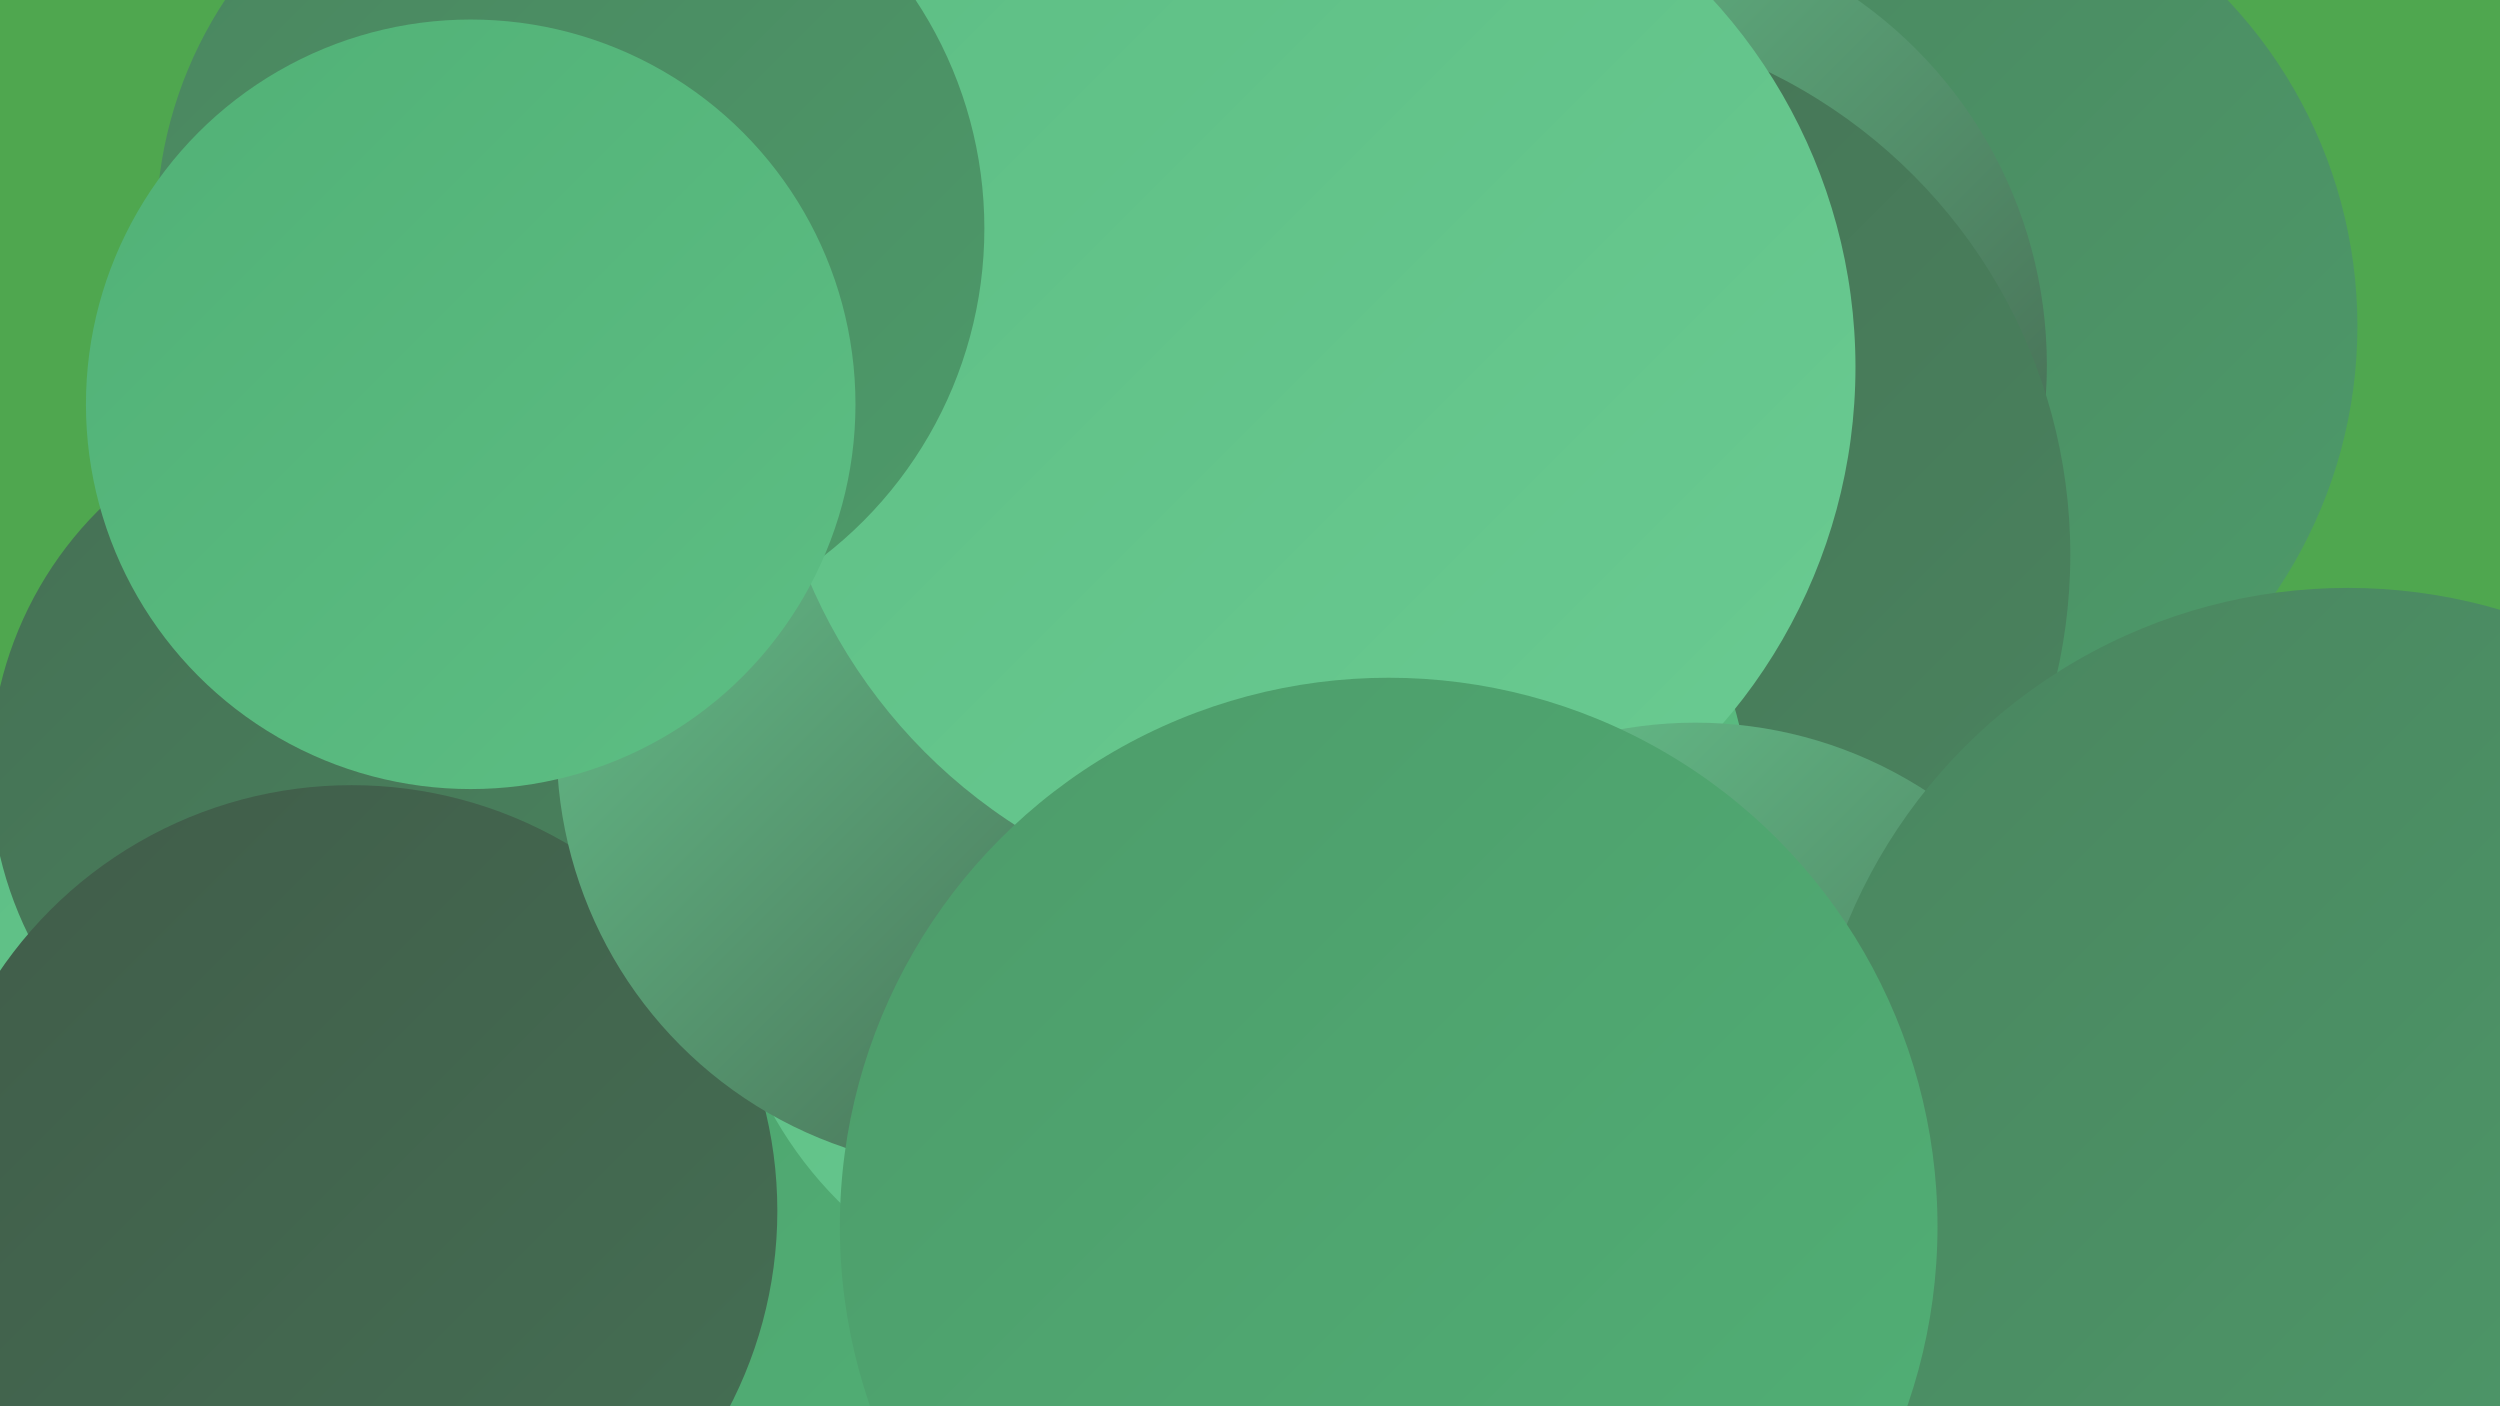 <?xml version="1.0" encoding="UTF-8"?><svg width="1280" height="720" xmlns="http://www.w3.org/2000/svg"><defs><linearGradient id="grad0" x1="0%" y1="0%" x2="100%" y2="100%"><stop offset="0%" style="stop-color:#405c49;stop-opacity:1" /><stop offset="100%" style="stop-color:#457054;stop-opacity:1" /></linearGradient><linearGradient id="grad1" x1="0%" y1="0%" x2="100%" y2="100%"><stop offset="0%" style="stop-color:#457054;stop-opacity:1" /><stop offset="100%" style="stop-color:#4a855f;stop-opacity:1" /></linearGradient><linearGradient id="grad2" x1="0%" y1="0%" x2="100%" y2="100%"><stop offset="0%" style="stop-color:#4a855f;stop-opacity:1" /><stop offset="100%" style="stop-color:#4d9b6a;stop-opacity:1" /></linearGradient><linearGradient id="grad3" x1="0%" y1="0%" x2="100%" y2="100%"><stop offset="0%" style="stop-color:#4d9b6a;stop-opacity:1" /><stop offset="100%" style="stop-color:#51b176;stop-opacity:1" /></linearGradient><linearGradient id="grad4" x1="0%" y1="0%" x2="100%" y2="100%"><stop offset="0%" style="stop-color:#51b176;stop-opacity:1" /><stop offset="100%" style="stop-color:#5dbe84;stop-opacity:1" /></linearGradient><linearGradient id="grad5" x1="0%" y1="0%" x2="100%" y2="100%"><stop offset="0%" style="stop-color:#5dbe84;stop-opacity:1" /><stop offset="100%" style="stop-color:#6acb92;stop-opacity:1" /></linearGradient><linearGradient id="grad6" x1="0%" y1="0%" x2="100%" y2="100%"><stop offset="0%" style="stop-color:#6acb92;stop-opacity:1" /><stop offset="100%" style="stop-color:#405c49;stop-opacity:1" /></linearGradient></defs><rect width="1280" height="720" fill="#4fa74f" /><circle cx="150" cy="647" r="194" fill="url(#grad5)" /><circle cx="964" cy="167" r="243" fill="url(#grad2)" /><circle cx="999" cy="682" r="282" fill="url(#grad6)" /><circle cx="310" cy="298" r="247" fill="url(#grad3)" /><circle cx="152" cy="619" r="245" fill="url(#grad5)" /><circle cx="403" cy="459" r="266" fill="url(#grad3)" /><circle cx="184" cy="395" r="189" fill="url(#grad1)" /><circle cx="572" cy="472" r="202" fill="url(#grad5)" /><circle cx="180" cy="620" r="218" fill="url(#grad0)" /><circle cx="819" cy="187" r="229" fill="url(#grad6)" /><circle cx="1084" cy="709" r="232" fill="url(#grad3)" /><circle cx="785" cy="284" r="275" fill="url(#grad1)" /><circle cx="640" cy="433" r="258" fill="url(#grad4)" /><circle cx="502" cy="382" r="217" fill="url(#grad6)" /><circle cx="671" cy="188" r="279" fill="url(#grad5)" /><circle cx="292" cy="117" r="212" fill="url(#grad2)" /><circle cx="868" cy="587" r="217" fill="url(#grad6)" /><circle cx="241" cy="207" r="197" fill="url(#grad4)" /><circle cx="1202" cy="578" r="277" fill="url(#grad2)" /><circle cx="711" cy="628" r="281" fill="url(#grad3)" /></svg>
